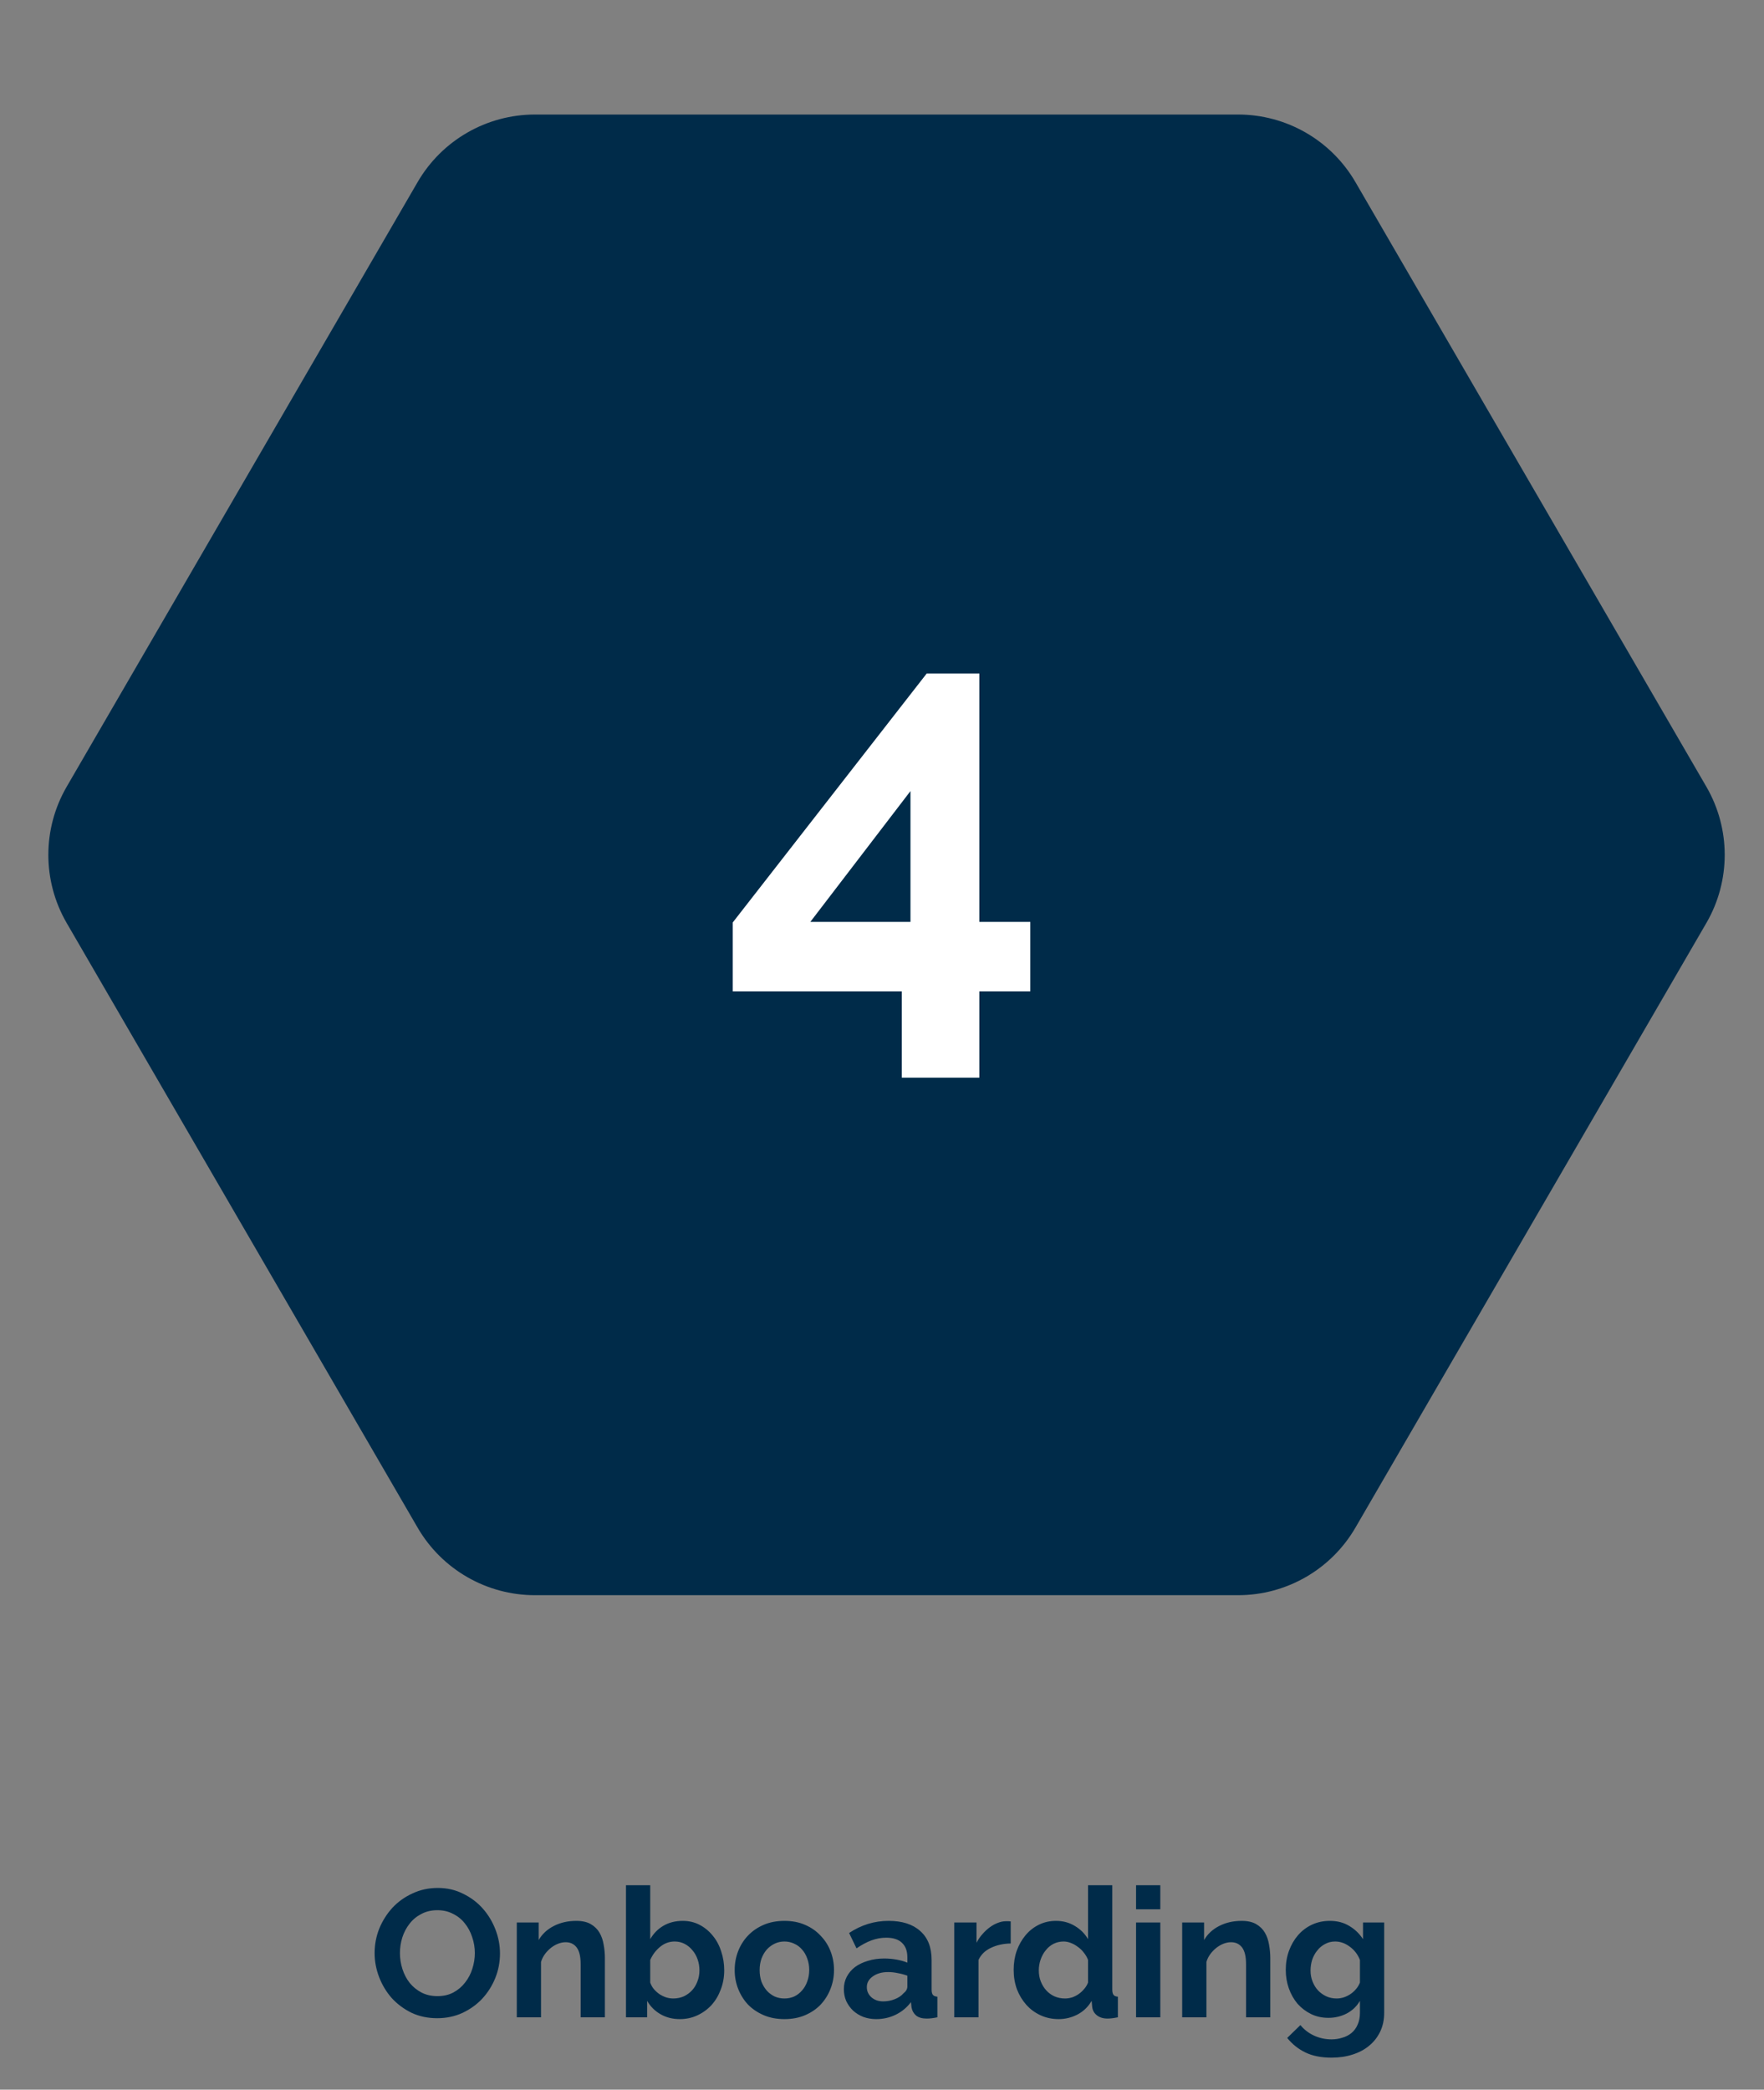 <svg xmlns="http://www.w3.org/2000/svg" width="195" height="231" viewBox="0 0 195 231" fill="none"><rect x="0" y="0" width="195" height="231" fill="#808080" stroke="none"/><path d="M48.331 223.1C47.291 223.1 46.344 222.9 45.491 222.5C44.651 222.087 43.924 221.547 43.311 220.88C42.711 220.2 42.244 219.427 41.911 218.56C41.578 217.693 41.411 216.807 41.411 215.9C41.411 214.953 41.584 214.047 41.931 213.18C42.291 212.313 42.778 211.547 43.391 210.88C44.018 210.213 44.758 209.687 45.611 209.3C46.464 208.9 47.391 208.7 48.391 208.7C49.418 208.7 50.351 208.913 51.191 209.34C52.044 209.753 52.771 210.3 53.371 210.98C53.971 211.66 54.438 212.433 54.771 213.3C55.104 214.167 55.271 215.047 55.271 215.94C55.271 216.887 55.098 217.793 54.751 218.66C54.404 219.513 53.924 220.273 53.311 220.94C52.698 221.593 51.964 222.12 51.111 222.52C50.258 222.907 49.331 223.1 48.331 223.1ZM44.211 215.9C44.211 216.513 44.304 217.107 44.491 217.68C44.678 218.253 44.944 218.76 45.291 219.2C45.651 219.64 46.084 219.993 46.591 220.26C47.111 220.527 47.698 220.66 48.351 220.66C49.018 220.66 49.604 220.527 50.111 220.26C50.631 219.98 51.064 219.613 51.411 219.16C51.771 218.707 52.038 218.2 52.211 217.64C52.398 217.067 52.491 216.487 52.491 215.9C52.491 215.287 52.391 214.693 52.191 214.12C52.004 213.547 51.731 213.04 51.371 212.6C51.024 212.16 50.591 211.813 50.071 211.56C49.564 211.293 48.991 211.16 48.351 211.16C47.684 211.16 47.091 211.3 46.571 211.58C46.051 211.847 45.618 212.207 45.271 212.66C44.924 213.1 44.658 213.607 44.471 214.18C44.298 214.74 44.211 215.313 44.211 215.9ZM66.868 223H64.188V217.12C64.188 216.28 64.041 215.667 63.748 215.28C63.455 214.893 63.048 214.7 62.528 214.7C62.261 214.7 61.988 214.753 61.708 214.86C61.428 214.967 61.161 215.12 60.908 215.32C60.668 215.507 60.448 215.733 60.248 216C60.048 216.267 59.901 216.56 59.808 216.88V223H57.128V212.52H59.548V214.46C59.935 213.793 60.495 213.273 61.228 212.9C61.962 212.527 62.788 212.34 63.708 212.34C64.362 212.34 64.895 212.46 65.308 212.7C65.722 212.94 66.041 213.253 66.268 213.64C66.495 214.027 66.648 214.467 66.728 214.96C66.822 215.453 66.868 215.953 66.868 216.46V223ZM75.159 223.2C74.359 223.2 73.645 223.02 73.019 222.66C72.392 222.3 71.898 221.807 71.538 221.18V223H69.198V208.4H71.879V214.36C72.252 213.72 72.739 213.227 73.338 212.88C73.952 212.52 74.665 212.34 75.478 212.34C76.159 212.34 76.778 212.487 77.338 212.78C77.898 213.073 78.379 213.467 78.778 213.96C79.192 214.453 79.505 215.033 79.719 215.7C79.945 216.367 80.058 217.067 80.058 217.8C80.058 218.56 79.932 219.267 79.678 219.92C79.439 220.573 79.099 221.147 78.659 221.64C78.219 222.12 77.698 222.5 77.099 222.78C76.499 223.06 75.852 223.2 75.159 223.2ZM74.418 220.92C74.845 220.92 75.239 220.84 75.599 220.68C75.959 220.507 76.265 220.28 76.519 220C76.772 219.72 76.965 219.393 77.099 219.02C77.245 218.647 77.319 218.247 77.319 217.82C77.319 217.393 77.252 216.987 77.118 216.6C76.985 216.213 76.792 215.873 76.538 215.58C76.299 215.287 76.012 215.053 75.678 214.88C75.345 214.707 74.978 214.62 74.579 214.62C73.978 214.62 73.439 214.82 72.959 215.22C72.492 215.607 72.132 216.087 71.879 216.66V219.16C71.972 219.427 72.105 219.667 72.278 219.88C72.465 220.093 72.672 220.28 72.898 220.44C73.125 220.587 73.372 220.707 73.638 220.8C73.905 220.88 74.165 220.92 74.418 220.92ZM86.714 223.2C85.861 223.2 85.094 223.053 84.414 222.76C83.734 222.467 83.154 222.073 82.674 221.58C82.208 221.073 81.848 220.493 81.594 219.84C81.341 219.187 81.214 218.5 81.214 217.78C81.214 217.047 81.341 216.353 81.594 215.7C81.848 215.047 82.208 214.473 82.674 213.98C83.154 213.473 83.734 213.073 84.414 212.78C85.094 212.487 85.861 212.34 86.714 212.34C87.568 212.34 88.328 212.487 88.994 212.78C89.674 213.073 90.248 213.473 90.714 213.98C91.194 214.473 91.561 215.047 91.814 215.7C92.068 216.353 92.194 217.047 92.194 217.78C92.194 218.5 92.068 219.187 91.814 219.84C91.561 220.493 91.201 221.073 90.734 221.58C90.268 222.073 89.694 222.467 89.014 222.76C88.334 223.053 87.568 223.2 86.714 223.2ZM83.974 217.78C83.974 218.247 84.041 218.673 84.174 219.06C84.321 219.433 84.514 219.76 84.754 220.04C85.008 220.32 85.301 220.54 85.634 220.7C85.968 220.847 86.328 220.92 86.714 220.92C87.101 220.92 87.461 220.847 87.794 220.7C88.128 220.54 88.414 220.32 88.654 220.04C88.908 219.76 89.101 219.427 89.234 219.04C89.381 218.653 89.454 218.227 89.454 217.76C89.454 217.307 89.381 216.887 89.234 216.5C89.101 216.113 88.908 215.78 88.654 215.5C88.414 215.22 88.128 215.007 87.794 214.86C87.461 214.7 87.101 214.62 86.714 214.62C86.328 214.62 85.968 214.7 85.634 214.86C85.301 215.02 85.008 215.24 84.754 215.52C84.514 215.8 84.321 216.133 84.174 216.52C84.041 216.907 83.974 217.327 83.974 217.78ZM96.863 223.2C96.356 223.2 95.883 223.12 95.443 222.96C95.003 222.787 94.623 222.553 94.303 222.26C93.983 221.953 93.73 221.6 93.543 221.2C93.37 220.8 93.283 220.36 93.283 219.88C93.283 219.387 93.39 218.933 93.603 218.52C93.83 218.093 94.136 217.733 94.523 217.44C94.923 217.147 95.397 216.92 95.943 216.76C96.49 216.587 97.09 216.5 97.743 216.5C98.21 216.5 98.663 216.54 99.103 216.62C99.556 216.7 99.957 216.813 100.303 216.96V216.36C100.303 215.667 100.103 215.133 99.703 214.76C99.317 214.387 98.737 214.2 97.963 214.2C97.403 214.2 96.856 214.3 96.323 214.5C95.79 214.7 95.243 214.993 94.683 215.38L93.863 213.68C95.21 212.787 96.663 212.34 98.223 212.34C99.73 212.34 100.897 212.713 101.723 213.46C102.563 214.193 102.983 215.26 102.983 216.66V219.92C102.983 220.2 103.03 220.4 103.123 220.52C103.23 220.64 103.397 220.707 103.623 220.72V223C103.17 223.093 102.777 223.14 102.443 223.14C101.937 223.14 101.543 223.027 101.263 222.8C100.997 222.573 100.83 222.273 100.763 221.9L100.703 221.32C100.237 221.933 99.67 222.4 99.003 222.72C98.337 223.04 97.623 223.2 96.863 223.2ZM97.623 221.24C98.076 221.24 98.503 221.16 98.903 221C99.317 220.84 99.636 220.627 99.863 220.36C100.157 220.133 100.303 219.88 100.303 219.6V218.4C99.983 218.28 99.636 218.187 99.263 218.12C98.89 218.04 98.53 218 98.183 218C97.49 218 96.923 218.16 96.483 218.48C96.043 218.787 95.823 219.18 95.823 219.66C95.823 220.113 95.996 220.493 96.343 220.8C96.69 221.093 97.117 221.24 97.623 221.24ZM111.728 214.84C110.914 214.853 110.188 215.013 109.548 215.32C108.908 215.613 108.448 216.06 108.168 216.66V223H105.488V212.52H107.948V214.76C108.134 214.4 108.354 214.08 108.608 213.8C108.861 213.507 109.134 213.253 109.428 213.04C109.721 212.827 110.014 212.667 110.308 212.56C110.614 212.44 110.908 212.38 111.188 212.38C111.334 212.38 111.441 212.38 111.508 212.38C111.588 212.38 111.661 212.387 111.728 212.4V214.84ZM117.035 223.2C116.315 223.2 115.648 223.06 115.035 222.78C114.421 222.5 113.895 222.113 113.455 221.62C113.015 221.127 112.668 220.553 112.415 219.9C112.175 219.233 112.055 218.52 112.055 217.76C112.055 217 112.168 216.293 112.395 215.64C112.635 214.987 112.961 214.413 113.375 213.92C113.788 213.427 114.281 213.04 114.855 212.76C115.428 212.48 116.055 212.34 116.735 212.34C117.508 212.34 118.201 212.527 118.815 212.9C119.441 213.273 119.928 213.76 120.275 214.36V208.4H122.955V219.92C122.955 220.2 123.001 220.4 123.095 220.52C123.188 220.64 123.348 220.707 123.575 220.72V223C123.108 223.093 122.728 223.14 122.435 223.14C121.955 223.14 121.561 223.02 121.255 222.78C120.948 222.54 120.775 222.227 120.735 221.84L120.675 221.18C120.288 221.847 119.761 222.353 119.095 222.7C118.441 223.033 117.755 223.2 117.035 223.2ZM117.735 220.92C117.988 220.92 118.248 220.88 118.515 220.8C118.781 220.707 119.028 220.58 119.255 220.42C119.481 220.26 119.681 220.073 119.855 219.86C120.041 219.647 120.181 219.413 120.275 219.16V216.66C120.168 216.367 120.015 216.1 119.815 215.86C119.628 215.607 119.408 215.393 119.155 215.22C118.915 215.033 118.655 214.887 118.375 214.78C118.108 214.673 117.841 214.62 117.575 214.62C117.175 214.62 116.801 214.707 116.455 214.88C116.121 215.053 115.835 215.293 115.595 215.6C115.355 215.893 115.168 216.233 115.035 216.62C114.901 217.007 114.835 217.407 114.835 217.82C114.835 218.26 114.908 218.667 115.055 219.04C115.201 219.413 115.401 219.74 115.655 220.02C115.908 220.3 116.208 220.52 116.555 220.68C116.915 220.84 117.308 220.92 117.735 220.92ZM125.585 223V212.52H128.265V223H125.585ZM125.585 211.06V208.4H128.265V211.06H125.585ZM140.423 223H137.743V217.12C137.743 216.28 137.596 215.667 137.303 215.28C137.01 214.893 136.603 214.7 136.083 214.7C135.816 214.7 135.543 214.753 135.263 214.86C134.983 214.967 134.716 215.12 134.463 215.32C134.223 215.507 134.003 215.733 133.803 216C133.603 216.267 133.456 216.56 133.363 216.88V223H130.683V212.52H133.103V214.46C133.49 213.793 134.05 213.273 134.783 212.9C135.516 212.527 136.343 212.34 137.263 212.34C137.916 212.34 138.45 212.46 138.863 212.7C139.276 212.94 139.596 213.253 139.823 213.64C140.05 214.027 140.203 214.467 140.283 214.96C140.376 215.453 140.423 215.953 140.423 216.46V223ZM146.853 223.06C146.147 223.06 145.507 222.92 144.933 222.64C144.36 222.36 143.86 221.98 143.433 221.5C143.02 221.007 142.7 220.44 142.473 219.8C142.247 219.16 142.133 218.48 142.133 217.76C142.133 217 142.253 216.293 142.493 215.64C142.733 214.987 143.067 214.413 143.493 213.92C143.92 213.427 144.433 213.04 145.033 212.76C145.633 212.48 146.293 212.34 147.013 212.34C147.827 212.34 148.54 212.527 149.153 212.9C149.767 213.26 150.273 213.747 150.673 214.36V212.52H153.013V222.5C153.013 223.273 152.867 223.967 152.573 224.58C152.28 225.193 151.873 225.713 151.353 226.14C150.847 226.567 150.233 226.893 149.513 227.12C148.807 227.347 148.033 227.46 147.193 227.46C146.047 227.46 145.08 227.267 144.293 226.88C143.52 226.507 142.853 225.973 142.293 225.28L143.753 223.86C144.153 224.353 144.653 224.74 145.253 225.02C145.867 225.3 146.513 225.44 147.193 225.44C147.607 225.44 148 225.38 148.373 225.26C148.76 225.153 149.1 224.98 149.393 224.74C149.687 224.5 149.913 224.193 150.073 223.82C150.247 223.447 150.333 223.007 150.333 222.5V221.18C149.987 221.78 149.5 222.247 148.873 222.58C148.247 222.9 147.573 223.06 146.853 223.06ZM147.753 220.92C148.047 220.92 148.327 220.873 148.593 220.78C148.86 220.687 149.107 220.56 149.333 220.4C149.56 220.24 149.76 220.053 149.933 219.84C150.107 219.627 150.24 219.4 150.333 219.16V216.66C150.093 216.047 149.713 215.553 149.193 215.18C148.687 214.807 148.153 214.62 147.593 214.62C147.18 214.62 146.807 214.713 146.473 214.9C146.14 215.073 145.853 215.313 145.613 215.62C145.373 215.913 145.187 216.253 145.053 216.64C144.933 217.027 144.873 217.427 144.873 217.84C144.873 218.267 144.947 218.667 145.093 219.04C145.24 219.413 145.44 219.74 145.693 220.02C145.96 220.3 146.267 220.52 146.613 220.68C146.96 220.84 147.34 220.92 147.753 220.92Z" fill="#002B49"></path><path d="M7.37 102.03C4.668 97.374 4.668 91.626 7.37 86.97L46.164 20.131C48.848 15.507 53.791 12.661 59.137 12.661L136.863 12.661C142.209 12.661 147.152 15.507 149.836 20.131L188.63 86.97C191.332 91.626 191.332 97.374 188.63 102.03L149.836 168.869C147.152 173.493 142.209 176.339 136.863 176.339L59.137 176.339C53.791 176.339 48.848 173.493 46.164 168.869L7.37 102.03Z" fill="#002B49"></path><path d="M99.687 119.128V109.592H80.999V101.976L102.439 74.456H108.263V101.912H113.895V109.592H108.263V119.128H99.687ZM89.575 101.912H100.647V87.448L89.575 101.912Z" fill="white"></path></svg>
